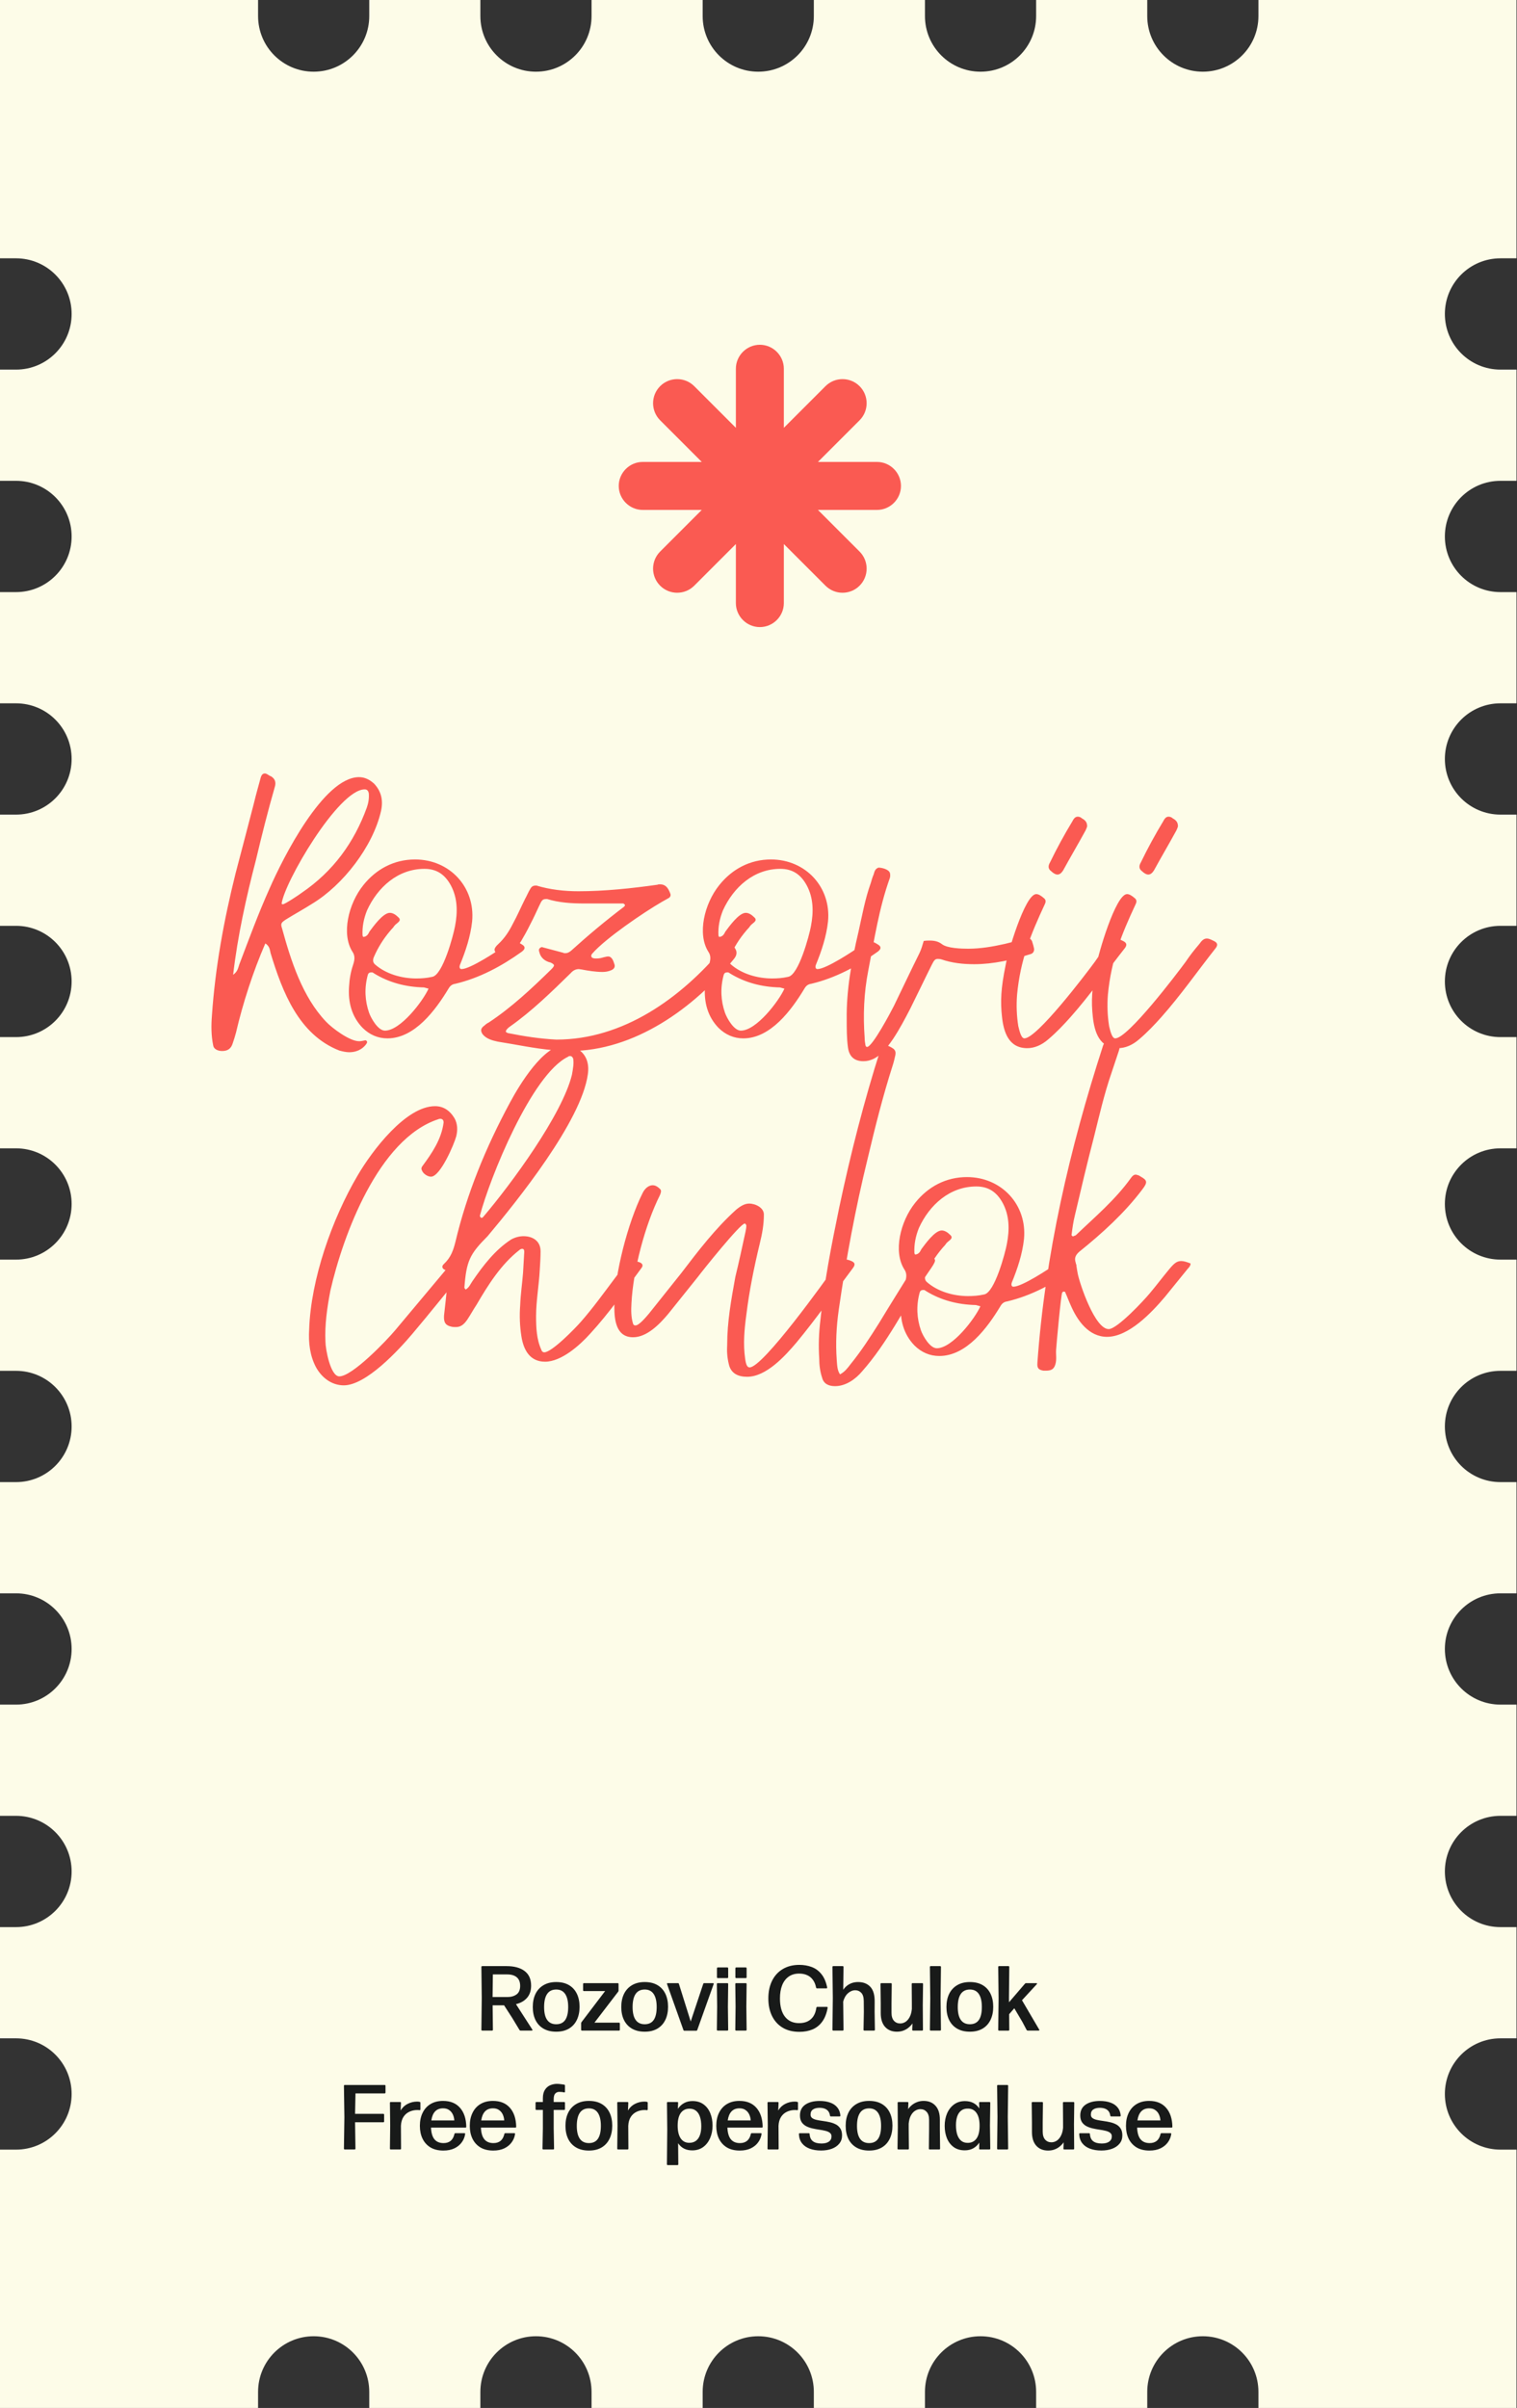 <?xml version="1.0" encoding="UTF-8"?> <svg xmlns="http://www.w3.org/2000/svg" width="559" height="887" viewBox="0 0 559 887" fill="none"><rect x="0" y="0" width="559" height="887" fill="#333333" stroke="none"/><path d="M558.817 873.783L558.817 791.844L552.905 791.844C541.589 791.844 532.421 782.67 532.421 771.348C532.421 760.025 541.589 750.851 552.905 750.851L558.817 750.851L558.817 709.882L552.905 709.882C541.589 709.882 532.421 700.708 532.421 689.386C532.421 678.063 541.589 668.889 552.905 668.889L558.817 668.889L558.817 627.92L552.905 627.92C541.589 627.92 532.421 618.746 532.421 607.424C532.421 596.101 541.589 586.928 552.905 586.928L558.817 586.928L558.817 545.958L552.905 545.958C541.589 545.958 532.421 536.785 532.421 525.462C532.421 514.139 541.589 504.966 552.905 504.966L558.817 504.966L558.817 463.996L552.905 463.996C541.589 463.996 532.421 454.823 532.421 443.5C532.421 432.177 541.589 423.004 552.905 423.004L558.817 423.004L558.817 382.034L552.905 382.034C541.589 382.034 532.421 372.861 532.421 361.538C532.421 350.216 541.589 341.042 552.905 341.042L558.817 341.042L558.817 300.073L552.905 300.073C541.589 300.073 532.421 290.899 532.421 279.576C532.421 268.254 541.589 259.08 552.905 259.08L558.817 259.08L558.817 218.111L552.905 218.111C541.589 218.111 532.421 208.937 532.421 197.614C532.421 186.292 541.589 177.118 552.905 177.118L558.817 177.118L558.817 136.149L552.905 136.149C541.589 136.149 532.421 126.975 532.421 115.653C532.421 104.33 541.589 95.156 552.905 95.156L558.817 95.156L558.817 0L463.718 -4.15692e-06L463.718 5.915C463.718 17.238 454.55 26.412 443.234 26.412C431.918 26.412 422.75 17.238 422.75 5.915L422.75 -5.94768e-06L381.805 -7.73743e-06L381.805 5.915C381.805 17.238 372.637 26.412 361.321 26.412C350.005 26.412 340.837 17.238 340.837 5.915L340.837 -9.5282e-06L299.892 -1.1318e-05L299.892 5.915C299.892 17.238 290.724 26.412 279.408 26.412C268.093 26.412 258.924 17.238 258.924 5.915L258.924 -1.31087e-05L217.98 -1.48985e-05L217.98 5.915C217.98 17.238 208.811 26.412 197.496 26.412C186.18 26.412 177.012 17.238 177.012 5.915L177.012 -1.66892e-05L136.067 -1.8479e-05L136.067 5.915C136.067 17.238 126.899 26.412 115.583 26.412C104.267 26.412 95.099 17.238 95.099 5.915L95.099 -2.02698e-05L-6.10352e-05 -2.44267e-05L-6.51946e-05 95.156L5.912 95.156C17.228 95.156 26.396 104.33 26.396 115.653C26.396 126.975 17.228 136.149 5.912 136.149L-6.69864e-05 136.149L-6.87772e-05 177.118L5.912 177.118C17.228 177.118 26.396 186.292 26.396 197.614C26.396 208.937 17.228 218.111 5.912 218.111L-7.05691e-05 218.111L-7.23599e-05 259.08L5.912 259.08C17.228 259.08 26.396 268.254 26.396 279.576C26.396 290.899 17.228 300.073 5.912 300.073L-7.41517e-05 300.073L-7.59426e-05 341.042L5.912 341.042C17.228 341.042 26.396 350.216 26.396 361.538C26.396 372.861 17.228 382.034 5.912 382.034L-7.77344e-05 382.034L-7.95252e-05 423.004L5.912 423.004C17.228 423.004 26.396 432.177 26.396 443.5C26.396 454.823 17.228 463.996 5.912 463.996L-8.13171e-05 463.996L-8.31079e-05 504.966L5.912 504.966C17.228 504.966 26.396 514.139 26.396 525.462C26.396 536.785 17.228 545.958 5.912 545.958L-8.48997e-05 545.958L-8.66906e-05 586.928L5.912 586.928C17.228 586.928 26.396 596.101 26.396 607.424C26.396 618.746 17.228 627.92 5.912 627.92L-8.84824e-05 627.92L-9.02732e-05 668.889L5.912 668.889C17.228 668.889 26.396 678.063 26.396 689.386C26.396 700.708 17.228 709.882 5.912 709.882L-9.20651e-05 709.882L-9.38559e-05 750.851L5.912 750.851C17.228 750.851 26.396 760.025 26.396 771.348C26.396 782.67 17.228 791.844 5.912 791.844L-9.56478e-05 791.844L-9.98072e-05 887L95.099 887L95.099 881.085C95.099 869.762 104.267 860.588 115.583 860.588C126.899 860.588 136.067 869.762 136.067 881.085L136.067 887L177.012 887L177.012 881.085C177.012 869.762 186.18 860.588 197.496 860.588C208.811 860.588 217.98 869.762 217.98 881.085L217.98 887L258.924 887L258.924 881.085C258.924 869.762 268.093 860.588 279.408 860.588C290.724 860.588 299.892 869.762 299.892 881.085L299.892 887L340.837 887L340.837 881.085C340.837 869.762 350.005 860.588 361.321 860.588C372.637 860.588 381.805 869.762 381.805 881.085L381.805 887L422.75 887L422.75 881.085C422.75 869.762 431.918 860.588 443.234 860.588C454.55 860.588 463.718 869.762 463.718 881.085L463.718 887L558.817 887L558.817 873.806L558.817 873.783Z" fill="#FDFCE8"></path><path d="M135.15 383.552C135.45 383.852 135.15 384.303 134.85 384.753C133.348 386.705 131.096 387.605 128.695 387.605C127.494 387.605 126.293 387.305 125.092 387.005C110.079 381.15 104.074 365.387 99.721 351.125C99.421 349.925 99.421 348.573 97.769 347.523C93.265 357.881 89.512 369.441 86.96 380.4C86.66 381.6 86.21 382.952 85.759 384.303C85.159 386.254 83.958 387.155 81.856 387.155C80.205 387.155 78.704 386.404 78.553 385.053C77.803 381.45 77.803 377.697 78.103 373.944C79.304 356.53 82.457 339.116 86.81 321.701C89.062 313.144 91.314 304.587 93.566 295.88C94.316 292.728 95.217 289.575 96.118 286.272C96.418 285.372 96.868 284.921 97.619 284.921C97.919 284.921 98.219 285.071 98.52 285.221C98.97 285.522 99.421 285.822 99.871 285.972C101.372 286.873 101.822 288.224 101.222 290.025C98.67 298.883 96.418 307.89 94.316 316.747C90.713 330.559 87.561 344.82 85.909 359.082C87.561 357.881 87.711 356.68 88.161 355.329C91.764 345.871 95.217 336.413 99.421 327.106C104.224 316.147 119.237 286.272 132.297 286.272C134.399 286.272 136.201 287.173 137.852 288.674C140.404 291.376 141.305 294.679 140.404 298.733C137.402 311.943 126.293 326.055 115.183 332.81C111.881 334.912 108.578 336.714 105.425 338.665C103.624 339.866 103.324 340.167 103.924 341.968C107.227 353.978 111.43 367.189 120.137 376.346C122.389 378.748 128.845 383.552 132.297 383.552C133.048 383.552 133.649 383.402 134.399 383.252C134.699 383.102 135 383.252 135.15 383.552ZM135.15 297.532C135.75 295.88 136.051 294.079 135.9 292.277C135.75 291.376 135.3 290.776 134.399 290.776C124.641 290.776 104.525 325.454 103.774 332.961C103.924 332.961 104.074 333.111 104.224 333.111C104.975 333.111 110.379 329.508 111.13 328.907C122.84 320.951 130.496 310.292 135.15 297.532ZM129.837 350.525C125.784 344.07 128.336 332.961 133.89 326.055C138.694 320.05 145.3 316.597 152.956 316.597C165.716 316.597 175.174 326.806 173.973 339.416C173.373 344.97 171.571 350.375 169.469 355.479C169.169 356.38 169.469 356.98 170.07 356.98C173.222 356.98 183.281 350.375 185.983 348.423C187.634 347.372 188.385 346.772 189.436 346.772C190.186 346.772 191.087 347.072 192.438 347.973C193.639 348.724 193.639 349.624 192.138 350.675C184.782 355.929 176.675 360.283 167.818 362.385C166.617 362.535 165.866 363.135 165.266 364.186C160.462 372.143 152.806 382.501 142.747 382.501C139.295 382.501 136.142 381.15 133.59 378.598C129.687 374.545 128.185 369.29 128.636 363.285C128.786 360.583 129.236 358.031 130.137 355.329C130.738 353.527 130.888 352.026 129.837 350.525ZM135.241 335.363C134.04 338.365 133.44 341.367 133.59 344.52C133.59 344.67 133.74 345.121 133.89 345.121C134.19 345.121 134.791 344.97 135.091 344.67C135.542 344.37 135.842 343.769 136.142 343.169C137.493 341.367 141.096 336.263 143.648 336.263C144.699 336.263 145.75 336.864 146.801 337.915C148.302 339.266 146.05 340.016 145.3 341.067C144.849 341.818 144.249 342.268 143.798 342.869C141.246 345.871 139.295 349.024 137.793 352.477C137.343 353.527 137.343 354.428 138.094 355.179C142.147 358.782 148.002 360.433 153.406 360.433C155.358 360.433 157.309 360.283 159.261 359.833C163.164 359.232 167.067 344.52 167.668 341.217C168.719 335.813 168.569 330.709 166.167 326.205C163.915 322.002 160.762 320.05 156.409 320.05C146.651 320.05 139.144 326.806 135.241 335.363ZM135.542 359.082C134.19 364.036 134.491 368.69 135.992 373.043C136.743 375.145 139.295 379.649 141.847 379.649C147.551 379.649 155.808 368.84 157.91 364.186C157.309 364.036 156.859 363.886 156.259 363.736C149.503 363.586 143.348 361.934 137.943 358.632C137.793 358.482 137.493 358.331 137.193 358.181C136.442 358.181 135.842 358.181 135.542 359.082ZM177.859 381C176.958 379.649 177.108 378.748 178.609 377.697C179.06 377.247 179.51 376.947 180.111 376.646C188.517 371.092 195.873 364.186 203.079 357.13C204.581 355.629 204.43 355.329 202.929 354.578C200.827 354.128 199.176 352.777 198.726 350.675C198.576 350.225 198.426 349.624 199.026 349.174C199.176 349.024 199.476 348.874 199.777 348.874C199.927 348.874 200.077 349.024 200.227 349.024C202.629 349.624 205.181 350.375 207.583 350.975C207.733 351.125 208.033 351.125 208.334 351.125C209.084 351.125 209.685 350.825 210.435 350.225C216.741 344.52 223.196 339.116 229.951 334.011C230.252 333.711 230.402 333.411 230.252 333.261C230.102 333.111 229.801 332.81 229.651 332.81H215.389C210.586 332.81 205.932 332.51 201.578 331.159C200.377 331.159 199.927 331.309 199.326 332.36C198.275 334.462 197.375 336.564 196.324 338.665C195.123 341.067 193.922 343.469 192.571 345.721C191.67 347.523 188.067 352.777 185.665 352.777C185.065 352.777 184.464 352.477 183.713 351.876C181.612 350.225 181.912 349.324 183.713 347.673C185.965 345.571 187.617 343.019 188.968 340.317C190.619 337.314 191.97 334.162 193.471 331.159C194.222 329.808 194.672 328.607 195.423 327.406C196.024 326.355 196.624 326.205 197.675 326.205C202.629 327.706 207.883 328.307 213.138 328.307C222.745 328.307 232.654 327.256 242.261 325.905C242.562 325.755 242.862 325.755 243.162 325.755C245.114 325.755 246.165 326.806 247.065 329.358C247.216 329.958 246.915 330.559 246.315 330.859C245.564 331.309 244.663 331.76 243.913 332.21C237.157 336.113 223.046 345.721 218.242 351.276C217.641 351.876 217.791 352.777 218.542 352.927C218.992 353.077 219.293 353.077 219.743 353.077C220.644 353.077 221.544 352.927 222.445 352.627C223.196 352.477 223.646 352.326 224.097 352.326C225.448 352.326 226.048 353.978 226.348 355.029C226.799 356.08 226.348 356.98 225.147 357.431C224.097 357.881 223.046 358.031 221.995 358.031C219.443 358.031 216.741 357.581 214.339 357.13C214.038 357.13 213.588 356.98 213.288 356.98C212.237 356.98 211.186 357.431 210.285 358.482C203.229 365.387 196.024 372.443 187.917 378.148C187.467 378.448 186.566 379.199 186.416 379.799C186.266 380.249 186.866 380.4 187.166 380.55C193.171 381.751 199.026 382.651 205.031 382.952C229.651 382.952 250.969 367.639 266.281 349.324C267.332 347.973 268.083 347.222 268.833 347.222C269.434 347.222 270.034 347.823 270.935 349.474C271.686 350.675 271.536 352.026 270.335 353.377C255.773 371.392 233.704 387.155 209.985 387.155C208.033 387.155 206.082 387.155 203.98 386.855C196.924 386.254 190.169 384.753 183.413 383.702C181.311 383.252 179.21 382.651 177.859 381ZM260.983 350.525C256.93 344.07 259.482 332.961 265.037 326.055C269.841 320.05 276.446 316.597 284.102 316.597C296.863 316.597 306.321 326.806 305.12 339.416C304.519 344.97 302.718 350.375 300.616 355.479C300.316 356.38 300.616 356.98 301.216 356.98C304.369 356.98 314.427 350.375 317.13 348.423C318.781 347.372 319.532 346.772 320.582 346.772C321.333 346.772 322.234 347.072 323.585 347.973C324.786 348.724 324.786 349.624 323.285 350.675C315.929 355.929 307.822 360.283 298.965 362.385C297.764 362.535 297.013 363.135 296.413 364.186C291.609 372.143 283.952 382.501 273.894 382.501C270.441 382.501 267.289 381.15 264.737 378.598C260.833 374.545 259.332 369.29 259.782 363.285C259.933 360.583 260.383 358.031 261.284 355.329C261.884 353.527 262.034 352.026 260.983 350.525ZM266.388 335.363C265.187 338.365 264.586 341.367 264.737 344.52C264.737 344.67 264.887 345.121 265.037 345.121C265.337 345.121 265.938 344.97 266.238 344.67C266.688 344.37 266.988 343.769 267.289 343.169C268.64 341.367 272.243 336.263 274.795 336.263C275.846 336.263 276.897 336.864 277.947 337.915C279.449 339.266 277.197 340.016 276.446 341.067C275.996 341.818 275.395 342.268 274.945 342.869C272.393 345.871 270.441 349.024 268.94 352.477C268.49 353.527 268.49 354.428 269.24 355.179C273.294 358.782 279.148 360.433 284.553 360.433C286.504 360.433 288.456 360.283 290.408 359.833C294.311 359.232 298.214 344.52 298.815 341.217C299.865 335.813 299.715 330.709 297.313 326.205C295.061 322.002 291.909 320.05 287.555 320.05C277.797 320.05 270.291 326.806 266.388 335.363ZM266.688 359.082C265.337 364.036 265.637 368.69 267.139 373.043C267.889 375.145 270.441 379.649 272.993 379.649C278.698 379.649 286.955 368.84 289.057 364.186C288.456 364.036 288.006 363.886 287.405 363.736C280.65 363.586 274.495 361.934 269.09 358.632C268.94 358.482 268.64 358.331 268.34 358.181C267.589 358.181 266.988 358.181 266.688 359.082ZM312.008 375.445C311.858 364.787 313.809 353.978 316.361 343.169C317.712 337.164 318.763 331.159 320.865 325.304C321.165 324.253 321.466 323.203 321.916 322.152C322.216 321.251 322.366 320.05 323.717 319.6C324.918 319.6 327.47 320.2 327.921 321.551C328.071 322.152 328.071 322.752 327.921 323.353C323.867 334.612 322.216 346.021 319.964 357.431C318.313 365.838 318.013 374.094 318.613 382.201C318.613 383.252 318.763 384.153 318.913 385.053C319.064 385.504 319.214 385.654 319.514 385.654C321.466 385.654 328.371 372.593 329.422 370.491C332.575 364.036 335.577 357.581 338.73 351.276C339.48 349.774 339.931 348.123 340.381 346.622C341.132 346.472 341.882 346.472 342.633 346.472C344.284 346.472 345.785 346.772 347.137 347.823C349.088 349.324 354.342 349.474 356.744 349.474C361.248 349.474 365.752 348.724 370.406 347.673C372.958 347.072 375.36 346.322 377.912 345.721C378.212 345.721 378.362 345.571 378.662 345.571C379.413 345.571 380.014 346.021 380.314 346.772C380.614 347.673 380.914 348.724 381.064 349.624C381.064 350.375 380.764 351.125 379.863 351.426C373.258 353.527 366.052 355.179 358.996 355.179C354.793 355.179 350.74 354.728 346.836 353.377C346.236 353.227 345.785 353.227 345.485 353.227C344.584 353.227 344.134 353.828 343.383 355.329C340.681 360.733 338.129 366.138 335.427 371.542C333.475 375.295 331.524 379.048 329.122 382.651C326.57 386.404 323.267 390.908 318.163 390.908C314.71 390.908 312.908 389.107 312.458 385.804C312.008 382.501 312.008 378.898 312.008 375.445ZM369.225 374.545C368.624 368.99 368.774 364.186 370.576 355.479C371.176 351.576 377.631 329.358 381.835 329.358C382.736 329.358 383.636 329.958 384.687 330.859C385.438 331.459 385.438 332.21 384.988 333.111C379.733 344.37 375.98 353.678 374.779 366.438C374.479 370.341 374.629 374.244 375.23 377.998C375.53 379.048 376.13 382.501 377.481 382.501C382.135 382.501 400.15 358.782 403.453 354.278C404.954 352.026 406.605 349.925 408.407 347.823C409.458 346.322 410.208 345.721 411.259 345.721C412.16 345.721 413.211 346.322 414.111 346.772C415.162 347.372 415.312 348.123 414.562 349.174C407.806 357.731 401.651 366.588 394.445 374.695C391.893 377.547 389.341 380.249 386.339 382.801C383.787 385.053 381.084 386.104 378.532 386.104C371.627 386.104 369.825 380.099 369.225 374.545ZM387.389 320.951C386.339 320.2 386.038 319.149 386.939 317.648C389.491 312.394 392.193 307.44 395.196 302.486C395.796 301.285 396.397 300.834 397.147 300.834C397.598 300.834 398.198 300.984 398.649 301.435C400 302.185 400.6 302.936 400.6 304.437C400.45 304.888 400.3 305.338 400 305.938C397.298 310.892 394.445 315.696 391.743 320.65C391.143 321.551 390.542 322.152 389.641 322.152C388.891 322.152 387.99 321.551 387.389 320.951ZM402.692 374.545C402.091 368.99 402.241 364.186 404.043 355.479C404.643 351.576 411.098 329.358 415.302 329.358C416.203 329.358 417.103 329.958 418.154 330.859C418.905 331.459 418.905 332.21 418.454 333.111C413.2 344.37 409.447 353.678 408.246 366.438C407.946 370.341 408.096 374.244 408.696 377.998C408.997 379.048 409.597 382.501 410.948 382.501C415.602 382.501 433.617 358.782 436.92 354.278C438.421 352.026 440.072 349.925 441.874 347.823C442.925 346.322 443.675 345.721 444.726 345.721C445.627 345.721 446.678 346.322 447.578 346.772C448.629 347.372 448.779 348.123 448.029 349.174C441.273 357.731 435.118 366.588 427.912 374.695C425.36 377.547 422.808 380.249 419.806 382.801C417.253 385.053 414.551 386.104 411.999 386.104C405.093 386.104 403.292 380.099 402.692 374.545ZM420.856 320.951C419.806 320.2 419.505 319.149 420.406 317.648C422.958 312.394 425.66 307.44 428.663 302.486C429.263 301.285 429.864 300.834 430.614 300.834C431.065 300.834 431.665 300.984 432.116 301.435C433.467 302.185 434.067 302.936 434.067 304.437C433.917 304.888 433.767 305.338 433.467 305.938C430.765 310.892 427.912 315.696 425.21 320.65C424.609 321.551 424.009 322.152 423.108 322.152C422.358 322.152 421.457 321.551 420.856 320.951ZM116.475 503.705C114.223 499.501 113.622 494.697 113.923 489.743C114.523 471.278 122.33 449.06 131.787 432.997C137.042 423.989 149.502 407.476 160.311 407.476C163.313 407.476 165.715 408.977 167.517 411.979C168.567 413.931 168.718 416.183 168.117 418.585C167.366 421.437 162.262 433.447 158.809 433.447C157.608 433.447 155.957 432.396 155.507 431.195C155.206 430.745 155.206 430.144 155.657 429.544C159.11 424.89 162.713 419.636 163.463 413.481C163.463 412.58 163.013 412.13 162.262 412.13C162.112 412.13 161.812 412.13 161.512 412.28C139.444 419.486 126.383 455.065 121.729 475.482C120.528 481.787 119.627 488.092 119.928 494.247C119.928 496.799 121.729 507.007 125.032 507.007C129.836 507.007 142.446 493.797 145.599 490.043C151.754 482.687 158.059 475.181 164.214 467.825C164.814 467.225 165.265 466.624 165.865 466.024C166.916 464.673 168.117 463.922 169.318 463.922C170.219 463.922 171.27 464.523 172.02 465.423C172.321 465.724 172.17 466.174 172.17 466.624C172.02 467.075 171.57 467.375 171.27 467.825C164.814 475.632 158.509 483.588 151.904 491.395C146.95 497.249 134.94 510.31 126.683 510.31C122.179 510.31 118.576 507.458 116.475 503.705ZM163.765 467.675C162.864 467.225 162.714 466.324 163.615 465.573C166.167 463.171 167.067 460.469 167.818 457.467C172.021 439.752 178.927 422.788 187.935 406.125C191.387 399.669 200.245 384.957 208.201 384.957C209.852 384.957 211.204 385.408 212.555 386.158C216.008 388.26 217.209 391.563 216.608 395.766C214.206 413.03 190.637 442.304 179.678 455.365C173.072 461.97 171.871 464.523 171.121 474.281C171.121 474.581 171.421 474.731 171.571 475.031C172.922 474.281 173.373 472.929 174.123 471.879C178.026 466.174 182.53 460.319 188.385 456.566C189.736 455.815 191.387 455.365 192.889 455.365C196.341 455.365 199.194 457.167 199.194 460.92C199.194 463.171 199.044 465.423 198.893 467.825C198.593 473.53 197.542 479.235 197.542 484.789C197.542 488.993 197.693 493.346 199.494 497.249C199.644 497.85 200.094 498.15 200.545 498.15C203.397 498.15 212.104 489.143 214.056 486.891C218.41 481.937 222.313 476.532 226.366 471.128C227.717 469.326 229.068 467.525 230.419 465.874C231.32 464.823 231.921 464.372 232.971 464.372C233.272 464.372 233.572 464.372 234.022 464.523C234.623 464.673 235.373 464.823 235.974 465.123C236.875 465.573 237.025 466.324 236.274 467.225C230.269 475.331 224.414 483.738 217.509 491.244C213.606 495.598 206.85 501.603 200.845 501.603C195.14 501.603 192.889 497.099 192.138 492.295C191.537 488.542 191.387 484.639 191.688 480.736C191.838 476.683 192.438 472.779 192.738 468.876C192.889 466.174 193.039 463.622 193.189 461.07C193.189 460.319 192.889 460.019 192.438 460.019C192.138 460.019 191.688 460.169 191.387 460.469C184.632 465.724 179.828 473.38 175.624 480.586C174.423 482.387 173.373 484.339 172.172 486.14C170.82 488.092 169.619 488.842 167.968 488.842C167.368 488.842 166.917 488.842 166.317 488.692C164.215 488.242 163.464 487.191 163.615 484.639C164.065 480.736 164.515 476.833 164.816 472.779C164.966 472.329 164.966 471.728 165.116 471.128C165.566 469.477 165.266 468.276 163.765 467.675ZM209.252 389.311C195.891 395.766 180.428 434.048 176.825 447.859C176.825 448.009 176.976 448.309 177.126 448.459C177.426 448.76 177.726 448.609 178.026 448.309C188.385 436.149 207.15 410.628 210.753 395.916C211.204 393.364 211.504 391.713 211.204 389.911C210.903 389.311 210.603 389.011 210.153 389.011C209.852 389.011 209.552 389.011 209.252 389.311ZM313.749 464.523C315.101 465.123 315.251 465.874 314.2 467.225C307.294 476.382 300.839 485.69 293.483 494.547C289.279 499.501 282.374 507.158 275.318 507.158C272.015 507.158 269.313 505.957 268.562 502.504C267.962 500.102 267.812 497.7 267.962 495.298C267.962 486.891 269.463 478.634 270.964 470.377C272.315 464.823 273.516 459.268 274.717 453.714C274.868 452.963 275.018 452.212 275.018 451.462C275.018 451.312 274.868 451.011 274.717 450.861C274.567 450.711 274.417 450.711 274.417 450.711C272.766 450.711 258.954 467.975 257.153 470.377C253.55 474.881 249.797 479.535 246.194 484.039C243.041 487.792 238.388 492.596 233.283 492.596C226.978 492.596 226.378 486.14 226.378 481.336C226.378 469.326 231.482 450.111 236.736 439.602C237.637 437.65 239.138 436.6 240.489 436.6C241.54 436.6 242.441 437.2 243.342 438.101C243.792 438.701 243.492 439.452 243.192 440.203C237.637 451.312 233.283 467.975 232.683 480.135C232.533 482.687 232.533 485.24 233.283 487.642C233.434 488.092 233.734 488.242 234.184 488.242C235.535 488.242 238.237 484.939 239.138 483.888C243.041 478.934 247.095 473.98 250.998 469.026C257.303 460.769 263.608 452.513 271.265 445.607C273.066 444.106 274.567 443.355 276.069 443.355C278.32 443.355 281.623 444.856 281.473 447.559C281.473 451.011 280.872 454.464 279.972 458.067C277.87 466.774 276.069 475.632 275.018 484.339C274.267 489.743 273.817 495.148 274.567 500.402C274.868 502.654 275.318 503.705 276.219 503.705C281.173 503.705 304.292 471.428 307.744 466.474C309.096 464.673 309.996 463.922 311.347 463.922C311.948 463.922 312.699 464.072 313.749 464.523ZM301.878 500.402C301.578 495.748 301.728 490.944 302.328 486.14C303.679 472.329 306.382 458.668 309.234 444.856C313.437 425.04 318.392 405.524 324.547 386.308C324.847 385.408 325.447 385.107 326.198 385.107C327.399 385.107 328.3 385.708 329.2 386.308C329.951 386.909 330.101 387.659 329.951 388.56C329.651 389.911 329.351 391.262 328.9 392.614C325.297 403.873 322.445 415.282 319.743 426.692C315.239 445.007 311.786 463.622 309.084 482.387C308.183 488.692 307.883 494.847 308.333 501.002C308.483 502.804 308.483 504.756 309.534 506.257C311.336 505.356 312.387 503.855 313.437 502.504C317.341 497.7 320.643 492.596 323.946 487.341C327.849 480.886 331.903 474.431 335.806 468.125C336.406 467.225 337.157 466.324 337.757 465.273C338.658 463.772 340.009 463.171 341.51 463.171C344.963 463.322 345.414 463.772 343.162 467.075C338.358 473.98 334.154 481.036 329.801 488.242C326.198 494.097 322.295 499.952 317.641 505.206C315.239 508.058 311.636 510.61 307.733 510.61C305.481 510.61 303.529 509.86 302.929 507.458C302.178 505.206 301.878 502.804 301.878 500.402ZM333.195 467.525C329.142 461.07 331.694 449.961 337.248 443.055C342.052 437.05 348.658 433.597 356.314 433.597C369.074 433.597 378.532 443.806 377.331 456.416C376.731 461.97 374.929 467.375 372.828 472.479C372.527 473.38 372.828 473.98 373.428 473.98C376.581 473.98 386.639 467.375 389.341 465.423C390.992 464.372 391.743 463.772 392.794 463.772C393.545 463.772 394.445 464.072 395.796 464.973C396.997 465.724 396.997 466.624 395.496 467.675C388.14 472.929 380.033 477.283 371.176 479.385C369.975 479.535 369.225 480.135 368.624 481.186C363.82 489.143 356.164 499.501 346.106 499.501C342.653 499.501 339.5 498.15 336.948 495.598C333.045 491.545 331.544 486.29 331.994 480.285C332.144 477.583 332.595 475.031 333.495 472.329C334.096 470.527 334.246 469.026 333.195 467.525ZM338.599 452.363C337.399 455.365 336.798 458.367 336.948 461.52C336.948 461.67 337.098 462.121 337.248 462.121C337.549 462.121 338.149 461.97 338.449 461.67C338.9 461.37 339.2 460.769 339.5 460.169C340.851 458.367 344.454 453.263 347.006 453.263C348.057 453.263 349.108 453.864 350.159 454.915C351.66 456.266 349.408 457.016 348.658 458.067C348.207 458.818 347.607 459.268 347.157 459.869C344.604 462.871 342.653 466.024 341.152 469.477C340.701 470.527 340.701 471.428 341.452 472.179C345.505 475.782 351.36 477.433 356.764 477.433C358.716 477.433 360.668 477.283 362.619 476.833C366.522 476.232 370.426 461.52 371.026 458.217C372.077 452.813 371.927 447.709 369.525 443.205C367.273 439.002 364.12 437.05 359.767 437.05C350.009 437.05 342.503 443.806 338.599 452.363ZM338.9 476.082C337.549 481.036 337.849 485.69 339.35 490.043C340.101 492.145 342.653 496.649 345.205 496.649C350.91 496.649 359.166 485.84 361.268 481.186C360.668 481.036 360.217 480.886 359.617 480.736C352.861 480.586 346.706 478.934 341.302 475.632C341.152 475.482 340.851 475.331 340.551 475.181C339.8 475.181 339.2 475.181 338.9 476.082ZM435.261 464.523C436.162 464.523 437.213 464.823 438.714 465.423C438.714 466.174 438.264 466.774 437.663 467.375C434.811 470.828 432.109 474.281 429.256 477.733C424.302 483.588 415.895 492.445 407.939 492.445C401.183 492.445 396.98 486.441 394.578 480.886C393.827 479.235 393.227 477.583 392.476 475.932C392.476 475.782 392.026 475.782 391.725 475.782C391.725 475.782 391.575 476.082 391.425 476.082C390.975 476.683 389.324 494.847 389.173 497.099C389.023 499.051 389.474 500.702 388.873 502.654C388.273 504.605 387.072 504.906 385.27 504.906H384.52C382.718 504.605 382.118 504.005 382.268 502.053C385.12 462.121 394.127 423.239 406.438 385.258C406.888 383.906 407.639 383.306 408.689 383.306C409.59 383.306 410.341 383.606 411.091 383.906C412.743 384.657 412.893 385.107 412.292 387.059L409.59 395.166C406.888 402.972 405.086 410.929 403.135 418.735C400.583 428.493 398.331 438.101 396.079 447.709C395.479 450.111 395.178 452.363 394.878 454.765C394.728 454.915 395.028 455.215 395.178 455.365C395.328 455.515 395.629 455.365 395.929 455.215C396.079 455.215 396.229 455.065 396.379 455.065C403.435 448.309 410.941 442.004 416.646 434.048C417.246 433.147 417.847 432.696 418.447 432.696C418.748 432.696 419.198 432.847 419.648 432.997C419.949 433.147 420.099 433.297 420.399 433.447C422.801 434.798 422.951 435.549 420.849 438.251C414.394 446.808 406.137 454.314 397.73 461.07C396.529 462.121 395.929 463.171 396.229 464.523C396.68 466.024 396.83 467.675 397.13 469.176C397.881 472.929 403.435 489.593 408.539 489.593C411.692 489.593 421.6 478.934 423.702 476.382C426.104 473.53 428.356 470.527 430.607 467.825C432.559 465.423 433.61 464.523 435.261 464.523Z" fill="#FA5A52"></path><path d="M130.976 791.459C130.976 791.674 130.874 791.781 130.67 791.781H127.056C126.842 791.781 126.734 791.674 126.734 791.459L126.904 779.922L126.734 768.351C126.734 768.136 126.842 768.029 127.056 768.029H141.732C141.947 768.029 142.055 768.136 142.055 768.351V770.811C142.055 771.026 141.947 771.133 141.732 771.133H130.993L130.84 778.666H141.223C141.438 778.666 141.546 778.774 141.546 778.989V781.449C141.546 781.664 141.438 781.771 141.223 781.771H130.84L130.976 791.459ZM147.785 791.459C147.785 791.674 147.678 791.781 147.463 791.781H143.985C143.781 791.781 143.679 791.674 143.679 791.459L143.781 782.942L143.679 774.628C143.679 774.414 143.781 774.306 143.985 774.306H147.429C147.644 774.306 147.751 774.414 147.751 774.628L147.632 777.428C148.277 776.342 149.142 775.528 150.228 774.985C151.314 774.431 152.479 774.153 153.723 774.153C154.051 774.153 154.357 774.187 154.639 774.255C154.82 774.278 154.911 774.391 154.911 774.595V777.021C154.911 777.247 154.798 777.343 154.572 777.309C154.458 777.287 154.334 777.275 154.198 777.275C154.074 777.264 153.938 777.258 153.791 777.258C152.705 777.258 151.716 777.473 150.822 777.903C149.929 778.321 149.205 778.96 148.65 779.82C148.107 780.68 147.802 781.766 147.734 783.078L147.785 791.459ZM163.389 792.188C161.5 792.188 159.911 791.804 158.621 791.035C157.343 790.254 156.37 789.18 155.703 787.811C155.047 786.443 154.719 784.87 154.719 783.095C154.719 781.262 155.058 779.656 155.737 778.276C156.416 776.885 157.388 775.81 158.655 775.053C159.933 774.283 161.466 773.899 163.253 773.899C165.945 773.899 168.032 774.747 169.513 776.444C170.995 778.129 171.764 780.454 171.821 783.417C171.821 783.632 171.713 783.739 171.499 783.739H158.825C158.904 785.685 159.328 787.121 160.097 788.049C160.866 788.976 161.98 789.44 163.44 789.44C164.514 789.44 165.391 789.163 166.069 788.609C166.748 788.043 167.212 787.2 167.461 786.081C167.506 785.888 167.619 785.792 167.8 785.792H171.091C171.329 785.792 171.436 785.877 171.414 786.047C171.255 787.189 170.837 788.224 170.158 789.151C169.491 790.079 168.586 790.82 167.444 791.374C166.301 791.917 164.95 792.188 163.389 792.188ZM158.944 781.093H167.41C167.364 780.301 167.183 779.566 166.867 778.887C166.55 778.208 166.092 777.665 165.492 777.258C164.904 776.84 164.163 776.63 163.27 776.63C162.026 776.63 161.042 777.015 160.318 777.784C159.605 778.553 159.147 779.656 158.944 781.093ZM181.78 792.188C179.891 792.188 178.302 791.804 177.012 791.035C175.734 790.254 174.761 789.18 174.094 787.811C173.438 786.443 173.11 784.87 173.11 783.095C173.11 781.262 173.449 779.656 174.128 778.276C174.807 776.885 175.779 775.81 177.046 775.053C178.324 774.283 179.857 773.899 181.644 773.899C184.336 773.899 186.423 774.747 187.905 776.444C189.386 778.129 190.155 780.454 190.212 783.417C190.212 783.632 190.104 783.739 189.89 783.739H177.216C177.295 785.685 177.719 787.121 178.488 788.049C179.257 788.976 180.372 789.44 181.831 789.44C182.905 789.44 183.782 789.163 184.46 788.609C185.139 788.043 185.603 787.2 185.852 786.081C185.897 785.888 186.01 785.792 186.191 785.792H189.482C189.72 785.792 189.827 785.877 189.805 786.047C189.646 787.189 189.228 788.224 188.549 789.151C187.882 790.079 186.977 790.82 185.835 791.374C184.692 791.917 183.341 792.188 181.78 792.188ZM177.335 781.093H185.801C185.755 780.301 185.574 779.566 185.258 778.887C184.941 778.208 184.483 777.665 183.884 777.258C183.295 776.84 182.555 776.63 181.661 776.63C180.417 776.63 179.433 777.015 178.709 777.784C177.996 778.553 177.538 779.656 177.335 781.093ZM206.101 770.574C205.49 770.574 204.992 770.777 204.608 771.184C204.223 771.58 204.031 772.281 204.031 773.288V774.306H207.865C208.08 774.306 208.188 774.414 208.188 774.628V776.902C208.188 777.117 208.08 777.224 207.865 777.224H204.031V783.977L204.167 791.459C204.167 791.674 204.059 791.781 203.844 791.781H200.23C200.016 791.781 199.908 791.674 199.908 791.459L200.044 783.977V777.224H197.669C197.454 777.224 197.346 777.117 197.346 776.902V774.628C197.346 774.414 197.454 774.306 197.669 774.306H200.044V772.932C200.044 771.642 200.293 770.607 200.79 769.827C201.288 769.047 201.927 768.487 202.707 768.147C203.499 767.808 204.325 767.633 205.185 767.621C205.648 767.621 206.123 767.655 206.61 767.723C207.107 767.78 207.543 767.842 207.916 767.91C208.097 767.944 208.188 768.057 208.188 768.249V770.455C208.188 770.704 208.097 770.805 207.916 770.76C207.667 770.704 207.39 770.658 207.085 770.624C206.791 770.591 206.463 770.574 206.101 770.574ZM217.004 792.188C215.171 792.188 213.61 791.815 212.321 791.069C211.031 790.322 210.047 789.265 209.369 787.896C208.701 786.527 208.368 784.921 208.368 783.078C208.368 781.245 208.701 779.639 209.369 778.259C210.047 776.879 211.031 775.81 212.321 775.053C213.61 774.283 215.171 773.899 217.004 773.899C218.847 773.899 220.408 774.272 221.686 775.019C222.964 775.765 223.937 776.823 224.604 778.191C225.272 779.56 225.605 781.166 225.605 783.01C225.605 784.853 225.272 786.465 224.604 787.845C223.937 789.225 222.964 790.294 221.686 791.052C220.408 791.81 218.847 792.188 217.004 792.188ZM217.004 789.44C218.497 789.44 219.605 788.908 220.329 787.845C221.053 786.782 221.415 785.193 221.415 783.078C221.415 780.996 221.047 779.407 220.312 778.31C219.577 777.202 218.468 776.647 216.987 776.647C215.482 776.659 214.363 777.219 213.627 778.327C212.903 779.424 212.541 781.019 212.541 783.112C212.541 785.204 212.915 786.782 213.661 787.845C214.408 788.908 215.522 789.44 217.004 789.44ZM231.555 791.459C231.555 791.674 231.448 791.781 231.233 791.781H227.755C227.551 791.781 227.45 791.674 227.45 791.459L227.551 782.942L227.45 774.628C227.45 774.414 227.551 774.306 227.755 774.306H231.199C231.414 774.306 231.522 774.414 231.522 774.628L231.403 777.428C232.048 776.342 232.913 775.528 233.999 774.985C235.084 774.431 236.249 774.153 237.494 774.153C237.822 774.153 238.127 774.187 238.41 774.255C238.591 774.278 238.681 774.391 238.681 774.595V777.021C238.681 777.247 238.568 777.343 238.342 777.309C238.229 777.287 238.104 777.275 237.969 777.275C237.844 777.264 237.709 777.258 237.562 777.258C236.476 777.258 235.486 777.473 234.592 777.903C233.699 778.321 232.975 778.96 232.421 779.82C231.878 780.68 231.572 781.766 231.505 783.078L231.555 791.459ZM255.174 773.95C256.78 773.95 258.131 774.351 259.229 775.154C260.337 775.957 261.168 777.043 261.723 778.412C262.288 779.769 262.571 781.296 262.571 782.993C262.571 784.678 262.271 786.211 261.672 787.591C261.084 788.971 260.23 790.073 259.11 790.899C257.99 791.713 256.65 792.121 255.089 792.121C252.793 792.121 251.057 791.244 249.88 789.491L249.948 797.227C249.948 797.442 249.841 797.55 249.626 797.55H246.08C245.865 797.55 245.757 797.442 245.757 797.227L245.876 784.401L245.774 774.628C245.774 774.414 245.876 774.306 246.08 774.306H249.575C249.801 774.306 249.903 774.414 249.88 774.628L249.795 776.817C250.395 775.924 251.147 775.222 252.052 774.713C252.957 774.204 253.997 773.95 255.174 773.95ZM253.986 789.338C254.981 789.338 255.807 789.089 256.463 788.592C257.119 788.094 257.606 787.393 257.922 786.488C258.25 785.583 258.414 784.497 258.414 783.23C258.414 781.896 258.256 780.748 257.939 779.786C257.622 778.813 257.142 778.067 256.497 777.547C255.852 777.026 255.044 776.766 254.071 776.766C252.714 776.766 251.65 777.281 250.881 778.31C250.123 779.339 249.733 780.866 249.711 782.891C249.699 784.938 250.061 786.527 250.796 787.658C251.543 788.778 252.606 789.338 253.986 789.338ZM272.608 792.188C270.719 792.188 269.13 791.804 267.841 791.035C266.563 790.254 265.59 789.18 264.923 787.811C264.267 786.443 263.939 784.87 263.939 783.095C263.939 781.262 264.278 779.656 264.957 778.276C265.635 776.885 266.608 775.81 267.875 775.053C269.153 774.283 270.685 773.899 272.473 773.899C275.165 773.899 277.251 774.747 278.733 776.444C280.215 778.129 280.984 780.454 281.04 783.417C281.04 783.632 280.933 783.739 280.718 783.739H268.044C268.124 785.685 268.548 787.121 269.317 788.049C270.086 788.976 271.2 789.44 272.659 789.44C273.734 789.44 274.61 789.163 275.289 788.609C275.968 788.043 276.431 787.2 276.68 786.081C276.725 785.888 276.838 785.792 277.019 785.792H280.311C280.548 785.792 280.656 785.877 280.633 786.047C280.475 787.189 280.056 788.224 279.378 789.151C278.71 790.079 277.806 790.82 276.663 791.374C275.521 791.917 274.169 792.188 272.608 792.188ZM268.163 781.093H276.629C276.584 780.301 276.403 779.566 276.086 778.887C275.77 778.208 275.312 777.665 274.712 777.258C274.124 776.84 273.383 776.63 272.49 776.63C271.245 776.63 270.261 777.015 269.537 777.784C268.825 778.553 268.367 779.656 268.163 781.093ZM286.927 791.459C286.927 791.674 286.82 791.781 286.605 791.781H283.127C282.923 791.781 282.822 791.674 282.822 791.459L282.923 782.942L282.822 774.628C282.822 774.414 282.923 774.306 283.127 774.306H286.571C286.786 774.306 286.894 774.414 286.894 774.628L286.775 777.428C287.419 776.342 288.285 775.528 289.371 774.985C290.456 774.431 291.621 774.153 292.866 774.153C293.194 774.153 293.499 774.187 293.782 774.255C293.963 774.278 294.053 774.391 294.053 774.595V777.021C294.053 777.247 293.94 777.343 293.714 777.309C293.601 777.287 293.476 777.275 293.341 777.275C293.216 777.264 293.081 777.258 292.933 777.258C291.848 777.258 290.858 777.473 289.964 777.903C289.071 778.321 288.347 778.96 287.793 779.82C287.25 780.68 286.944 781.766 286.877 783.078L286.927 791.459ZM302.568 792.171C300.974 792.171 299.571 791.945 298.361 791.493C297.151 791.04 296.2 790.367 295.51 789.474C294.82 788.58 294.447 787.466 294.391 786.132C294.379 785.917 294.487 785.809 294.713 785.809H298.021C298.236 785.809 298.344 785.917 298.344 786.132C298.412 787.319 298.813 788.196 299.548 788.761C300.284 789.316 301.335 789.593 302.704 789.593C303.858 789.593 304.763 789.366 305.419 788.914C306.075 788.45 306.403 787.8 306.403 786.963C306.403 786.375 306.188 785.928 305.758 785.623C305.34 785.306 304.785 785.068 304.095 784.91C303.417 784.74 302.659 784.599 301.822 784.486C300.996 784.361 300.17 784.209 299.345 784.028C298.519 783.835 297.761 783.564 297.071 783.213C296.381 782.851 295.827 782.359 295.409 781.737C294.99 781.104 294.781 780.273 294.781 779.243C294.781 777.501 295.437 776.178 296.749 775.273C298.072 774.368 299.837 773.916 302.042 773.916C303.49 773.916 304.768 774.114 305.877 774.51C306.985 774.894 307.867 775.488 308.523 776.291C309.191 777.083 309.575 778.084 309.677 779.294C309.688 779.509 309.581 779.617 309.355 779.617H306.182C305.99 779.617 305.877 779.52 305.843 779.328C305.764 778.695 305.566 778.169 305.249 777.75C304.932 777.32 304.503 776.998 303.96 776.783C303.417 776.557 302.761 776.444 301.992 776.444C300.985 776.444 300.182 776.647 299.582 777.055C298.983 777.451 298.683 778.084 298.683 778.955C298.683 779.509 298.892 779.939 299.311 780.244C299.729 780.538 300.284 780.759 300.974 780.906C301.664 781.053 302.421 781.183 303.247 781.296C304.073 781.398 304.898 781.545 305.724 781.737C306.55 781.918 307.308 782.19 307.998 782.552C308.687 782.914 309.242 783.423 309.66 784.079C310.079 784.723 310.288 785.572 310.288 786.624C310.288 787.8 309.949 788.801 309.27 789.627C308.603 790.452 307.686 791.086 306.521 791.527C305.356 791.957 304.039 792.171 302.568 792.171ZM320.259 792.188C318.426 792.188 316.865 791.815 315.576 791.069C314.286 790.322 313.302 789.265 312.624 787.896C311.956 786.527 311.623 784.921 311.623 783.078C311.623 781.245 311.956 779.639 312.624 778.259C313.302 776.879 314.286 775.81 315.576 775.053C316.865 774.283 318.426 773.899 320.259 773.899C322.102 773.899 323.663 774.272 324.941 775.019C326.219 775.765 327.192 776.823 327.859 778.191C328.527 779.56 328.86 781.166 328.86 783.01C328.86 784.853 328.527 786.465 327.859 787.845C327.192 789.225 326.219 790.294 324.941 791.052C323.663 791.81 322.102 792.188 320.259 792.188ZM320.259 789.44C321.752 789.44 322.86 788.908 323.584 787.845C324.308 786.782 324.67 785.193 324.67 783.078C324.67 780.996 324.302 779.407 323.567 778.31C322.832 777.202 321.723 776.647 320.242 776.647C318.737 776.659 317.617 777.219 316.882 778.327C316.158 779.424 315.796 781.019 315.796 783.112C315.796 785.204 316.17 786.782 316.916 787.845C317.663 788.908 318.777 789.44 320.259 789.44ZM334.912 791.459C334.912 791.674 334.805 791.781 334.59 791.781H331.044C330.829 791.781 330.722 791.674 330.722 791.459L330.84 783.621L330.772 774.628C330.772 774.414 330.88 774.306 331.095 774.306H334.403C334.618 774.306 334.726 774.414 334.726 774.628L334.641 776.936C335.014 776.382 335.478 775.878 336.032 775.426C336.598 774.962 337.242 774.595 337.966 774.323C338.69 774.04 339.487 773.899 340.358 773.899C342.191 773.899 343.644 774.493 344.719 775.68C345.793 776.857 346.33 778.553 346.33 780.77V784.333L346.415 791.459C346.415 791.674 346.308 791.781 346.093 791.781H342.598C342.383 791.781 342.276 791.674 342.276 791.459L342.36 784.333V780.872C342.36 779.571 342.061 778.593 341.461 777.937C340.862 777.27 340.098 776.936 339.171 776.936C338.481 776.936 337.825 777.134 337.203 777.53C336.592 777.914 336.072 778.502 335.642 779.294C335.223 780.086 334.957 781.081 334.844 782.28V784.333L334.912 791.459ZM360.797 774.628C360.786 774.414 360.888 774.306 361.103 774.306H364.581C364.796 774.306 364.903 774.414 364.903 774.628L364.784 782.959L364.903 791.459C364.903 791.674 364.796 791.781 364.581 791.781H361.12C360.905 791.781 360.803 791.674 360.814 791.459L360.865 789.253C360.288 790.147 359.547 790.848 358.643 791.357C357.749 791.855 356.703 792.104 355.504 792.104C353.886 792.104 352.529 791.708 351.432 790.916C350.335 790.113 349.503 789.033 348.938 787.675C348.384 786.307 348.107 784.774 348.107 783.078C348.107 781.404 348.401 779.877 348.989 778.497C349.588 777.117 350.442 776.02 351.551 775.205C352.67 774.38 354.011 773.967 355.572 773.967C357.913 773.967 359.677 774.872 360.865 776.681L360.797 774.628ZM356.607 789.355C357.975 789.355 359.038 788.84 359.796 787.811C360.565 786.771 360.956 785.227 360.967 783.179C360.99 781.121 360.628 779.532 359.881 778.412C359.135 777.292 358.071 776.732 356.691 776.732C355.696 776.71 354.87 776.947 354.214 777.445C353.558 777.943 353.066 778.649 352.738 779.566C352.422 780.482 352.263 781.573 352.263 782.84C352.263 784.197 352.422 785.362 352.738 786.335C353.066 787.308 353.553 788.06 354.197 788.592C354.842 789.112 355.645 789.366 356.607 789.355ZM371.496 791.459C371.496 791.674 371.389 791.781 371.174 791.781H367.73C367.526 791.781 367.424 791.674 367.424 791.459L367.56 779.82L367.424 768.351C367.424 768.136 367.526 768.029 367.73 768.029H371.174C371.389 768.029 371.496 768.136 371.496 768.351L371.361 779.803L371.496 791.459ZM386.215 792.188C384.394 792.188 382.946 791.6 381.872 790.424C380.797 789.236 380.26 787.534 380.26 785.317V781.754L380.175 774.628C380.175 774.414 380.282 774.306 380.497 774.306H383.992C384.207 774.306 384.315 774.414 384.315 774.628L384.23 781.754V785.215C384.23 786.516 384.53 787.5 385.129 788.167C385.729 788.823 386.492 789.151 387.42 789.151C388.109 789.151 388.76 788.959 389.371 788.575C389.981 788.179 390.496 787.585 390.915 786.793C391.344 786.001 391.616 785.006 391.729 783.807V781.754L391.678 774.628C391.678 774.414 391.785 774.306 392 774.306H395.546C395.75 774.306 395.852 774.414 395.852 774.628L395.75 782.467L395.818 791.459C395.818 791.674 395.71 791.781 395.495 791.781H392.17C391.955 791.781 391.853 791.674 391.865 791.459L391.95 789.151C391.565 789.706 391.09 790.215 390.524 790.678C389.97 791.142 389.331 791.51 388.607 791.781C387.883 792.053 387.086 792.188 386.215 792.188ZM405.856 792.171C404.262 792.171 402.859 791.945 401.649 791.493C400.439 791.04 399.488 790.367 398.799 789.474C398.109 788.58 397.735 787.466 397.679 786.132C397.667 785.917 397.775 785.809 398.001 785.809H401.31C401.524 785.809 401.632 785.917 401.632 786.132C401.7 787.319 402.101 788.196 402.836 788.761C403.572 789.316 404.624 789.593 405.992 789.593C407.146 789.593 408.051 789.366 408.707 788.914C409.363 788.45 409.691 787.8 409.691 786.963C409.691 786.375 409.476 785.928 409.046 785.623C408.628 785.306 408.073 785.068 407.383 784.91C406.705 784.74 405.947 784.599 405.11 784.486C404.284 784.361 403.459 784.209 402.633 784.028C401.807 783.835 401.049 783.564 400.359 783.213C399.669 782.851 399.115 782.359 398.697 781.737C398.278 781.104 398.069 780.273 398.069 779.243C398.069 777.501 398.725 776.178 400.037 775.273C401.36 774.368 403.125 773.916 405.331 773.916C406.778 773.916 408.056 774.114 409.165 774.51C410.273 774.894 411.156 775.488 411.812 776.291C412.479 777.083 412.863 778.084 412.965 779.294C412.977 779.509 412.869 779.617 412.643 779.617H409.47C409.278 779.617 409.165 779.52 409.131 779.328C409.052 778.695 408.854 778.169 408.537 777.75C408.22 777.32 407.791 776.998 407.248 776.783C406.705 776.557 406.049 776.444 405.28 776.444C404.273 776.444 403.47 776.647 402.87 777.055C402.271 777.451 401.971 778.084 401.971 778.955C401.971 779.509 402.18 779.939 402.599 780.244C403.017 780.538 403.572 780.759 404.262 780.906C404.952 781.053 405.709 781.183 406.535 781.296C407.361 781.398 408.186 781.545 409.012 781.737C409.838 781.918 410.596 782.19 411.286 782.552C411.976 782.914 412.53 783.423 412.948 784.079C413.367 784.723 413.576 785.572 413.576 786.624C413.576 787.8 413.237 788.801 412.558 789.627C411.891 790.452 410.975 791.086 409.81 791.527C408.645 791.957 407.327 792.171 405.856 792.171ZM423.581 792.188C421.692 792.188 420.102 791.804 418.813 791.035C417.535 790.254 416.562 789.18 415.895 787.811C415.239 786.443 414.911 784.87 414.911 783.095C414.911 781.262 415.25 779.656 415.929 778.276C416.607 776.885 417.58 775.81 418.847 775.053C420.125 774.283 421.658 773.899 423.445 773.899C426.137 773.899 428.224 774.747 429.705 776.444C431.187 778.129 431.956 780.454 432.013 783.417C432.013 783.632 431.905 783.739 431.69 783.739H419.017C419.096 785.685 419.52 787.121 420.289 788.049C421.058 788.976 422.172 789.44 423.631 789.44C424.706 789.44 425.583 789.163 426.261 788.609C426.94 788.043 427.404 787.2 427.652 786.081C427.698 785.888 427.811 785.792 427.992 785.792H431.283C431.521 785.792 431.628 785.877 431.606 786.047C431.447 787.189 431.029 788.224 430.35 789.151C429.683 790.079 428.778 790.82 427.635 791.374C426.493 791.917 425.141 792.188 423.581 792.188ZM419.135 781.093H427.602C427.556 780.301 427.375 779.566 427.059 778.887C426.742 778.208 426.284 777.665 425.684 777.258C425.096 776.84 424.355 776.63 423.462 776.63C422.218 776.63 421.234 777.015 420.51 777.784C419.797 778.553 419.339 779.656 419.135 781.093Z" fill="#181A19"></path><path d="M177.709 748C177.494 748 177.387 747.893 177.387 747.678L177.523 735.937L177.387 724.57C177.387 724.355 177.494 724.247 177.709 724.247H186.667C189.506 724.247 191.723 724.853 193.318 726.063C194.913 727.262 195.71 729.054 195.71 731.441C195.71 733.285 195.213 734.778 194.217 735.92C193.233 737.062 191.87 737.843 190.129 738.261L196.152 747.61C196.219 747.723 196.231 747.819 196.185 747.898C196.152 747.966 196.067 748 195.931 748H191.825C191.644 748 191.514 747.926 191.435 747.779L188.771 743.368L185.751 738.686H181.527L181.629 747.678C181.629 747.893 181.527 748 181.323 748H177.709ZM181.51 735.632H187.007C188.33 735.632 189.439 735.315 190.332 734.682C191.226 734.037 191.672 732.985 191.672 731.526C191.672 730.112 191.254 729.054 190.417 728.353C189.58 727.652 188.409 727.301 186.905 727.301H181.612L181.51 735.632ZM204.961 748.407C203.129 748.407 201.568 748.034 200.279 747.287C198.989 746.541 198.005 745.483 197.326 744.115C196.659 742.746 196.325 741.14 196.325 739.296C196.325 737.464 196.659 735.858 197.326 734.478C198.005 733.098 198.989 732.029 200.279 731.271C201.568 730.502 203.129 730.118 204.961 730.118C206.805 730.118 208.366 730.491 209.644 731.237C210.922 731.984 211.895 733.042 212.562 734.41C213.229 735.779 213.563 737.385 213.563 739.228C213.563 741.072 213.229 742.684 212.562 744.064C211.895 745.444 210.922 746.513 209.644 747.27C208.366 748.028 206.805 748.407 204.961 748.407ZM204.961 745.659C206.454 745.659 207.563 745.127 208.287 744.064C209.01 743.001 209.372 741.411 209.372 739.296C209.372 737.215 209.005 735.626 208.27 734.529C207.534 733.42 206.426 732.866 204.944 732.866C203.44 732.878 202.32 733.437 201.585 734.546C200.861 735.643 200.499 737.238 200.499 739.33C200.499 741.423 200.872 743.001 201.619 744.064C202.365 745.127 203.479 745.659 204.961 745.659ZM228.408 747.678C228.408 747.893 228.3 748 228.086 748H214.462C214.247 748 214.139 747.893 214.139 747.678V745.285C214.139 745.15 214.185 745.02 214.275 744.895L222.979 733.443H215.191C214.976 733.443 214.869 733.336 214.869 733.121V730.847C214.869 730.632 214.976 730.525 215.191 730.525H227.61C227.825 730.525 227.933 730.632 227.933 730.847V733.273C227.933 733.409 227.888 733.539 227.797 733.664L219.043 745.082H228.086C228.3 745.082 228.408 745.184 228.408 745.387V747.678ZM237.568 748.407C235.736 748.407 234.175 748.034 232.885 747.287C231.596 746.541 230.612 745.483 229.933 744.115C229.266 742.746 228.932 741.14 228.932 739.296C228.932 737.464 229.266 735.858 229.933 734.478C230.612 733.098 231.596 732.029 232.885 731.271C234.175 730.502 235.736 730.118 237.568 730.118C239.412 730.118 240.973 730.491 242.251 731.237C243.529 731.984 244.502 733.042 245.169 734.41C245.836 735.779 246.17 737.385 246.17 739.228C246.17 741.072 245.836 742.684 245.169 744.064C244.502 745.444 243.529 746.513 242.251 747.27C240.973 748.028 239.412 748.407 237.568 748.407ZM237.568 745.659C239.061 745.659 240.17 745.127 240.893 744.064C241.617 743.001 241.979 741.411 241.979 739.296C241.979 737.215 241.612 735.626 240.876 734.529C240.141 733.42 239.033 732.866 237.551 732.866C236.047 732.878 234.927 733.437 234.192 734.546C233.468 735.643 233.106 737.238 233.106 739.33C233.106 741.423 233.479 743.001 234.226 744.064C234.972 745.127 236.086 745.659 237.568 745.659ZM252.193 748.051C252.012 748.051 251.893 747.966 251.837 747.796L245.814 730.898C245.723 730.649 245.808 730.525 246.068 730.525H249.818C250.01 730.525 250.129 730.615 250.174 730.796L254.517 744.641L259.132 730.796C259.189 730.615 259.313 730.525 259.506 730.525H262.712C262.961 730.525 263.046 730.649 262.967 730.898L256.927 747.796C256.87 747.966 256.746 748.051 256.553 748.051H252.193ZM268.329 747.678C268.329 747.893 268.227 748 268.023 748H264.477C264.262 748 264.155 747.893 264.155 747.678L264.257 739.127L264.155 730.847C264.155 730.632 264.262 730.525 264.477 730.525H268.023C268.227 730.525 268.329 730.632 268.329 730.847L268.227 739.127L268.329 747.678ZM268.329 728.336C268.329 728.551 268.221 728.659 268.006 728.659H264.511C264.296 728.659 264.189 728.551 264.189 728.336V725.062C264.189 724.847 264.296 724.739 264.511 724.739H268.006C268.221 724.739 268.329 724.847 268.329 725.062V728.336ZM275.122 747.678C275.122 747.893 275.02 748 274.816 748H271.27C271.056 748 270.948 747.893 270.948 747.678L271.05 739.127L270.948 730.847C270.948 730.632 271.056 730.525 271.27 730.525H274.816C275.02 730.525 275.122 730.632 275.122 730.847L275.02 739.127L275.122 747.678ZM275.122 728.336C275.122 728.551 275.014 728.659 274.799 728.659H271.304C271.09 728.659 270.982 728.551 270.982 728.336V725.062C270.982 724.847 271.09 724.739 271.304 724.739H274.799C275.014 724.739 275.122 724.847 275.122 725.062V728.336ZM294.564 748.458C292.189 748.458 290.147 747.955 288.439 746.948C286.732 745.93 285.419 744.499 284.503 742.656C283.587 740.812 283.129 738.646 283.129 736.158C283.129 733.647 283.593 731.464 284.52 729.609C285.448 727.754 286.765 726.323 288.473 725.316C290.193 724.298 292.217 723.789 294.547 723.789C296.187 723.789 297.703 724.049 299.094 724.57C300.497 725.09 301.69 725.961 302.674 727.183C303.669 728.393 304.376 730.027 304.795 732.086C304.851 732.323 304.755 732.442 304.506 732.442H301.079C300.887 732.442 300.768 732.346 300.723 732.154C300.497 731 300.101 730.044 299.535 729.286C298.97 728.517 298.263 727.946 297.415 727.573C296.566 727.188 295.588 726.996 294.479 726.996C292.964 726.996 291.68 727.369 290.628 728.116C289.576 728.851 288.773 729.903 288.219 731.271C287.676 732.64 287.405 734.263 287.405 736.141C287.405 739.093 288.027 741.349 289.271 742.91C290.515 744.471 292.246 745.251 294.462 745.251C295.673 745.251 296.719 745.037 297.601 744.607C298.495 744.166 299.213 743.527 299.756 742.69C300.299 741.841 300.655 740.801 300.825 739.568C300.87 739.364 300.989 739.262 301.181 739.262H304.676C304.925 739.262 305.021 739.398 304.964 739.67C304.591 741.728 303.93 743.408 302.979 744.709C302.041 745.998 300.859 746.948 299.434 747.559C298.008 748.158 296.385 748.458 294.564 748.458ZM307.072 748C306.857 748 306.75 747.893 306.75 747.678L306.886 736.005L306.75 724.57C306.75 724.355 306.857 724.247 307.072 724.247H310.516C310.72 724.247 310.822 724.355 310.822 724.57L310.72 732.968C311.105 732.391 311.563 731.893 312.094 731.475C312.637 731.045 313.248 730.711 313.927 730.474C314.617 730.236 315.38 730.118 316.217 730.118C318.129 730.118 319.633 730.711 320.73 731.899C321.827 733.087 322.353 734.953 322.308 737.498L322.291 741.112L322.393 747.678C322.393 747.893 322.285 748 322.07 748H318.524C318.309 748 318.202 747.893 318.202 747.678L318.321 741.163L318.287 737.091C318.276 735.711 317.97 734.71 317.371 734.088C316.783 733.454 316.047 733.138 315.165 733.138C314.204 733.138 313.31 733.5 312.484 734.223C311.67 734.936 311.076 735.965 310.703 737.311L310.822 747.678C310.822 747.893 310.72 748 310.516 748H307.072ZM330.498 748.407C328.677 748.407 327.229 747.819 326.155 746.643C325.08 745.455 324.543 743.753 324.543 741.536V737.973L324.458 730.847C324.458 730.632 324.565 730.525 324.78 730.525H328.275C328.49 730.525 328.598 730.632 328.598 730.847L328.513 737.973V741.434C328.513 742.735 328.813 743.719 329.412 744.386C330.012 745.042 330.775 745.37 331.703 745.37C332.393 745.37 333.043 745.178 333.654 744.793C334.264 744.398 334.779 743.804 335.198 743.012C335.627 742.22 335.899 741.225 336.012 740.026V737.973L335.961 730.847C335.961 730.632 336.069 730.525 336.283 730.525H339.829C340.033 730.525 340.135 730.632 340.135 730.847L340.033 738.686L340.101 747.678C340.101 747.893 339.993 748 339.778 748H336.453C336.238 748 336.136 747.893 336.148 747.678L336.233 745.37C335.848 745.924 335.373 746.433 334.807 746.897C334.253 747.361 333.614 747.729 332.89 748C332.166 748.271 331.369 748.407 330.498 748.407ZM346.729 747.678C346.729 747.893 346.622 748 346.407 748H342.963C342.759 748 342.657 747.893 342.657 747.678L342.793 736.039L342.657 724.57C342.657 724.355 342.759 724.247 342.963 724.247H346.407C346.622 724.247 346.729 724.355 346.729 724.57L346.594 736.022L346.729 747.678ZM357.391 748.407C355.559 748.407 353.998 748.034 352.709 747.287C351.419 746.541 350.435 745.483 349.757 744.115C349.089 742.746 348.756 741.14 348.756 739.296C348.756 737.464 349.089 735.858 349.757 734.478C350.435 733.098 351.419 732.029 352.709 731.271C353.998 730.502 355.559 730.118 357.391 730.118C359.235 730.118 360.796 730.491 362.074 731.237C363.352 731.984 364.325 733.042 364.992 734.41C365.66 735.779 365.993 737.385 365.993 739.228C365.993 741.072 365.66 742.684 364.992 744.064C364.325 745.444 363.352 746.513 362.074 747.27C360.796 748.028 359.235 748.407 357.391 748.407ZM357.391 745.659C358.884 745.659 359.993 745.127 360.717 744.064C361.441 743.001 361.803 741.411 361.803 739.296C361.803 737.215 361.435 735.626 360.7 734.529C359.965 733.42 358.856 732.866 357.374 732.866C355.87 732.878 354.75 733.437 354.015 734.546C353.291 735.643 352.929 737.238 352.929 739.33C352.929 741.423 353.303 743.001 354.049 744.064C354.796 745.127 355.91 745.659 357.391 745.659ZM368.143 748.017C367.939 748.017 367.838 747.91 367.838 747.695L367.973 736.175L367.838 724.57C367.838 724.355 367.939 724.247 368.143 724.247H371.587C371.802 724.247 371.909 724.355 371.909 724.57L371.791 736.107L371.808 737.566L377.695 730.711C377.785 730.587 377.921 730.525 378.102 730.525H381.869C382.004 730.525 382.089 730.564 382.123 730.644C382.157 730.723 382.129 730.813 382.038 730.915L376.592 736.819L382.937 747.627C383.005 747.729 383.017 747.819 382.971 747.898C382.926 747.966 382.841 748 382.717 748H378.696C378.526 748 378.396 747.926 378.306 747.779L376.728 744.793L373.759 739.771L371.859 741.96L371.909 747.695C371.909 747.91 371.802 748.017 371.587 748.017H368.143Z" fill="#181A19"></path><path d="M323.16 170.16H301.407L316.747 154.82C320.213 151.353 320.213 145.72 316.747 142.253C313.28 138.787 307.647 138.787 304.18 142.253L288.84 157.593V135.84C288.84 130.987 284.853 127 280 127C275.147 127 271.16 130.987 271.16 135.84V157.593L255.82 142.253C252.353 138.787 246.72 138.787 243.253 142.253C239.787 145.72 239.787 151.353 243.253 154.82L258.593 170.16H236.84C231.987 170.16 228 174.147 228 179C228 183.853 231.987 187.84 236.84 187.84H258.593L243.253 203.18C239.787 206.647 239.787 212.28 243.253 215.747C246.72 219.213 252.353 219.213 255.82 215.747L271.16 200.407V222.16C271.16 227.013 275.147 231 280 231C284.853 231 288.84 227.013 288.84 222.16V200.407L304.18 215.747C307.647 219.213 313.28 219.213 316.747 215.747C320.213 212.28 320.213 206.647 316.747 203.18L301.407 187.84H323.16C328.013 187.84 332 183.853 332 179C332 174.147 328.013 170.16 323.16 170.16Z" fill="#FA5A52"></path></svg> 